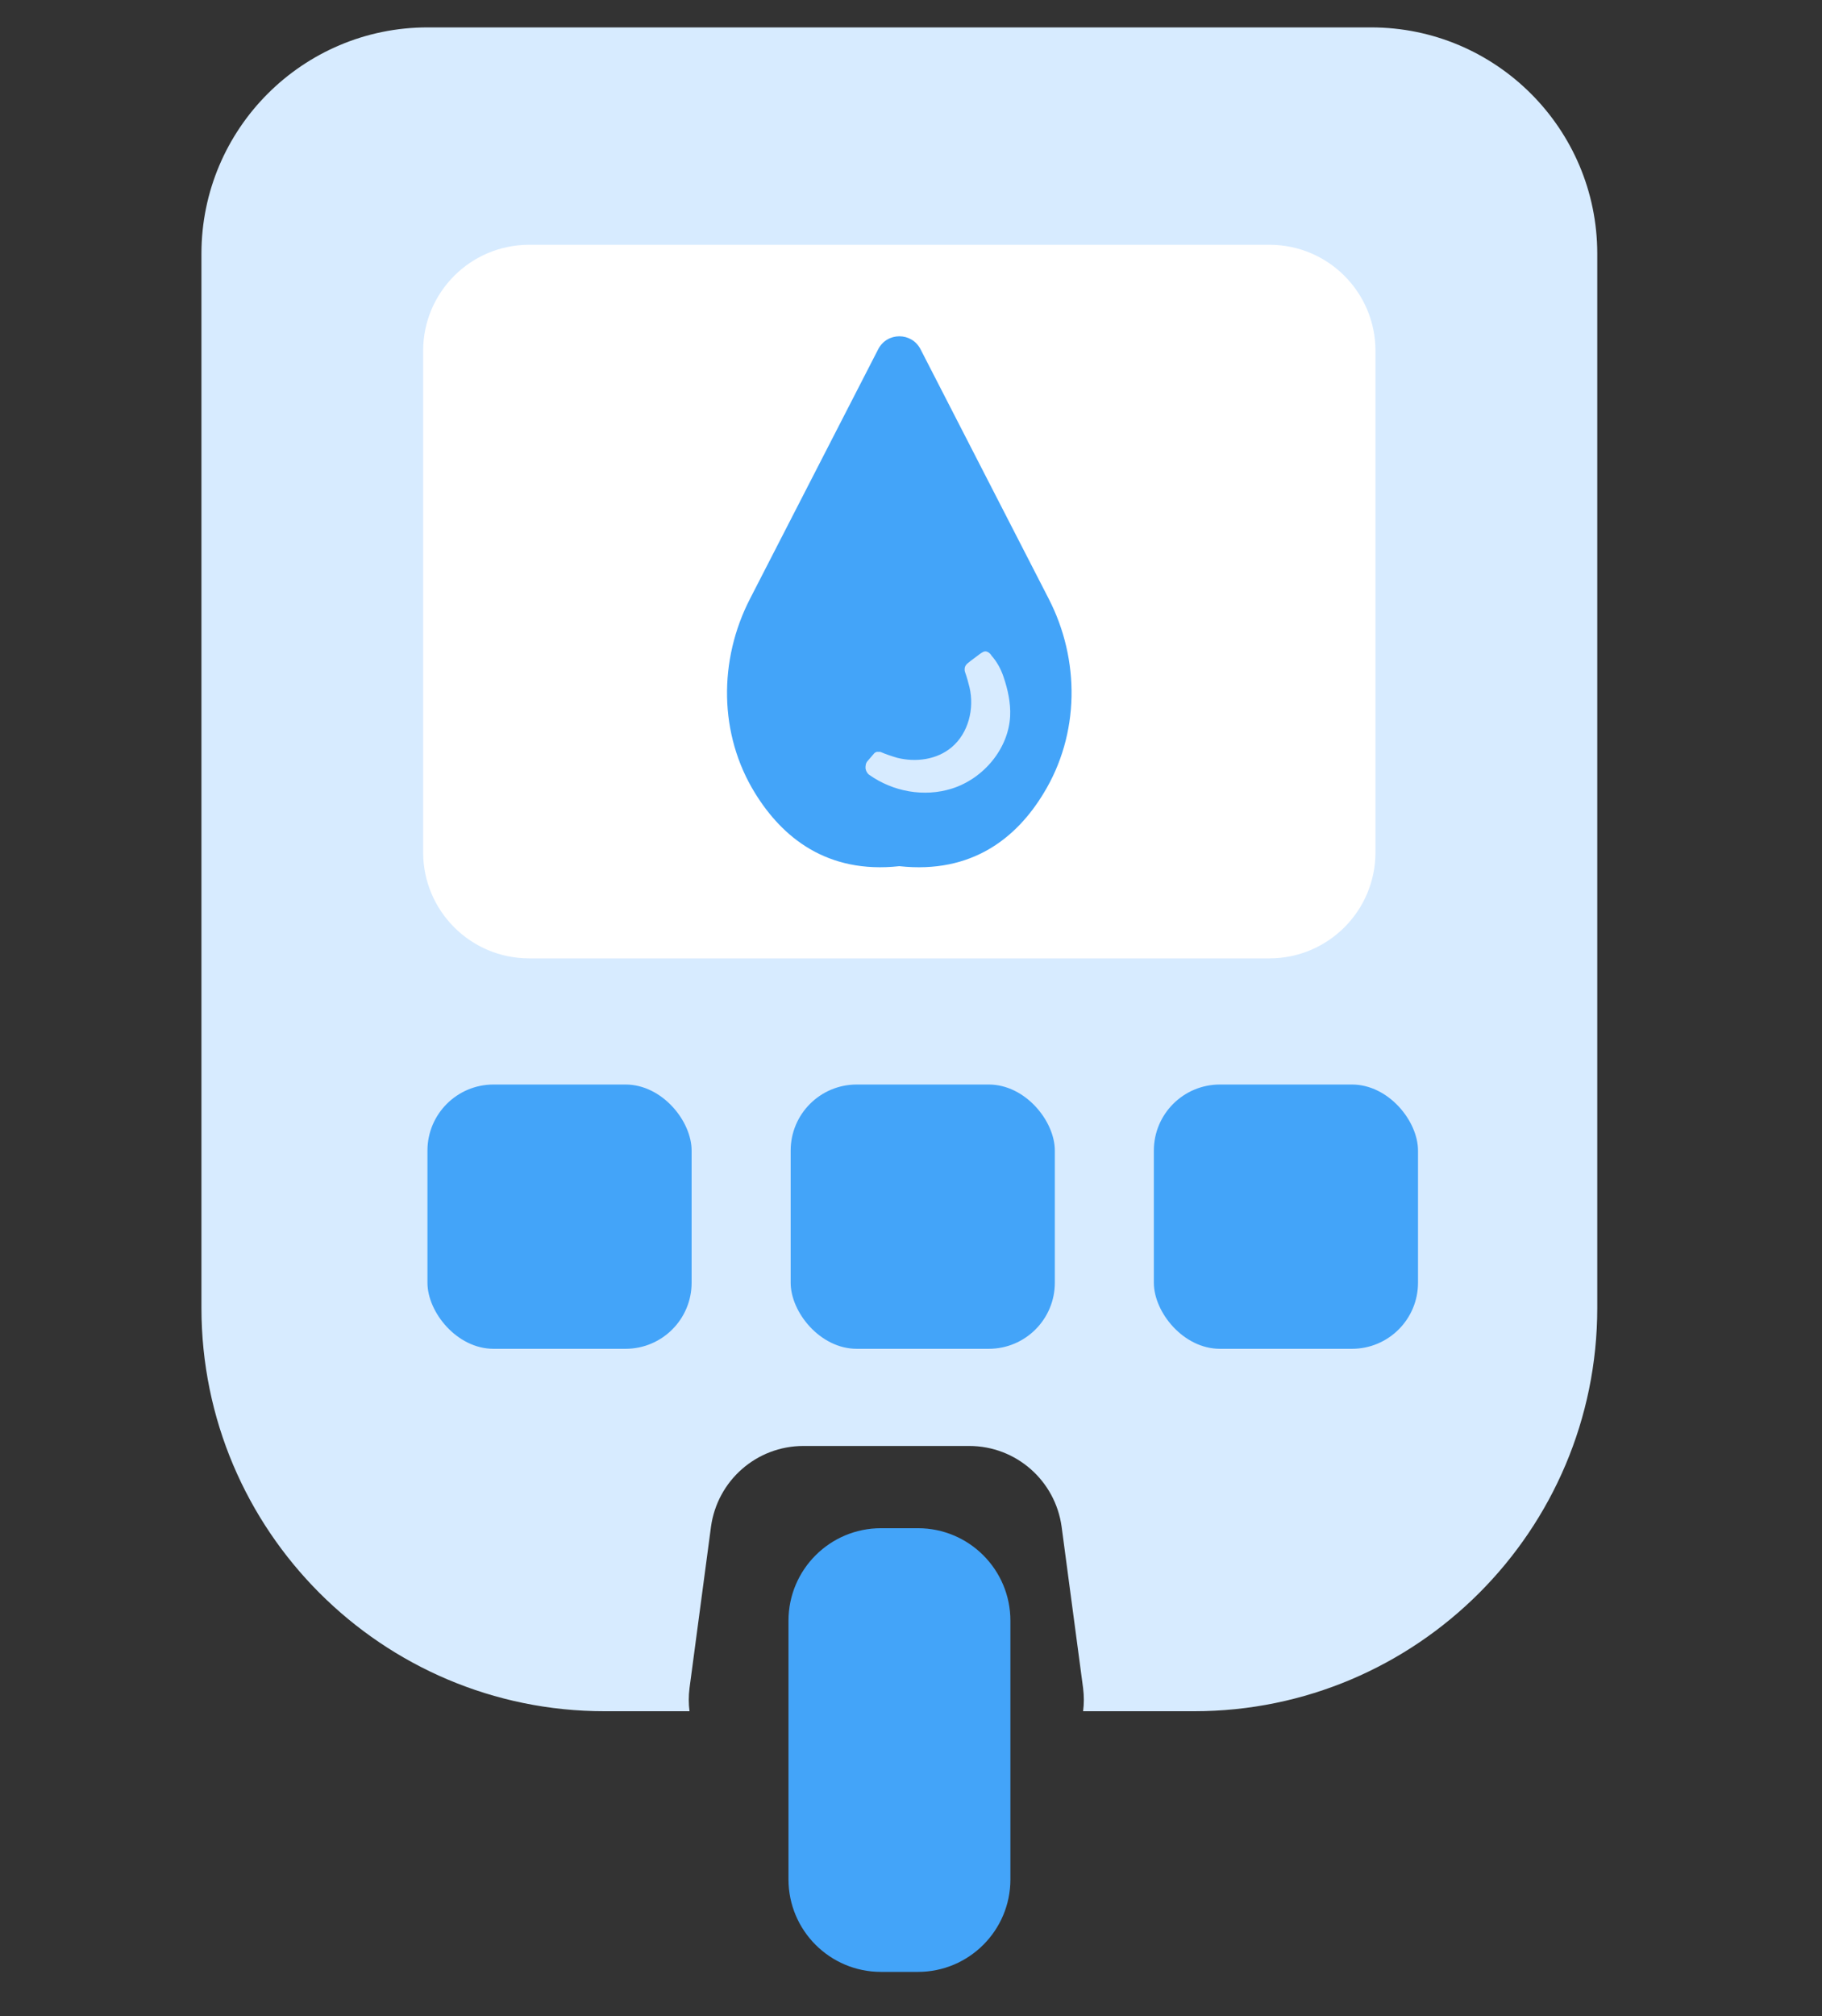 <svg width="66" height="73" viewBox="0 0 66 73" fill="none" xmlns="http://www.w3.org/2000/svg">
<rect x="0" y="0" width="66" height="73" fill="#333333" stroke="none"/>
<path d="M49.666 0.992C54.187 0.992 57.859 4.664 57.859 9.185V47.356C57.859 55.418 51.316 61.961 43.254 61.961H39.234C39.27 61.686 39.27 61.411 39.234 61.123L38.457 55.287C38.23 53.612 36.807 52.356 35.108 52.356H29.104C27.405 52.356 25.981 53.612 25.754 55.287L24.977 61.123C24.941 61.411 24.941 61.686 24.977 61.961H21.902C13.84 61.961 7.297 55.418 7.297 47.356V9.185C7.297 4.664 10.969 0.992 15.49 0.992H49.666Z" fill="#D7EBFF"/>
<path d="M45.986 8.863C48.107 8.863 49.825 10.582 49.825 12.703V30.861C49.825 32.981 48.107 34.7 45.986 34.701H19.168C17.047 34.701 15.328 32.981 15.328 30.861V12.703C15.328 10.582 17.047 8.863 19.168 8.863H45.986Z" fill="white"/>
<path d="M33.252 55.334H31.912C30.062 55.334 28.562 56.834 28.562 58.684V68.05C28.562 69.899 30.062 71.399 31.912 71.399H33.252C35.101 71.399 36.601 69.899 36.601 68.05V58.684C36.601 56.834 35.101 55.334 33.252 55.334Z" fill="#43A4F9"/>
<path d="M37.985 21.674L33.344 12.643C33.021 12.021 32.136 12.021 31.813 12.643L27.172 21.674C26.023 23.899 26.035 26.59 27.351 28.719C28.332 30.31 29.947 31.65 32.578 31.363C35.222 31.65 36.837 30.322 37.806 28.719C39.109 26.59 39.133 23.899 37.985 21.674Z" fill="#43A4F9"/>
<path d="M35.909 23.731C36.112 23.958 36.256 24.221 36.352 24.509C36.507 24.963 36.615 25.453 36.591 25.932C36.531 27.116 35.622 28.193 34.486 28.552C33.469 28.875 32.344 28.659 31.495 28.061C31.459 28.037 31.423 28.001 31.399 27.953C31.375 27.918 31.363 27.87 31.352 27.822C31.352 27.774 31.352 27.726 31.363 27.678C31.375 27.631 31.399 27.583 31.435 27.547C31.507 27.463 31.579 27.379 31.651 27.296C31.674 27.26 31.722 27.236 31.758 27.224C31.806 27.224 31.842 27.224 31.89 27.224C32.081 27.308 32.297 27.379 32.5 27.439C33.17 27.607 33.935 27.511 34.474 27.056C35.084 26.542 35.299 25.657 35.12 24.891C35.084 24.736 35.024 24.52 34.952 24.317C34.94 24.269 34.94 24.209 34.952 24.162C34.964 24.114 35 24.066 35.036 24.03C35.179 23.91 35.335 23.803 35.49 23.683C35.562 23.635 35.634 23.576 35.718 23.587C35.789 23.599 35.849 23.647 35.897 23.707L35.909 23.731Z" fill="#D7EBFF"/>
<rect x="15.484" y="39.269" width="9.569" height="9.569" rx="2.392" fill="#43A4F9"/>
<rect x="28.641" y="39.269" width="9.569" height="9.569" rx="2.392" fill="#43A4F9"/>
<rect x="41.797" y="39.269" width="9.569" height="9.569" rx="2.392" fill="#43A4F9"/>
</svg>
